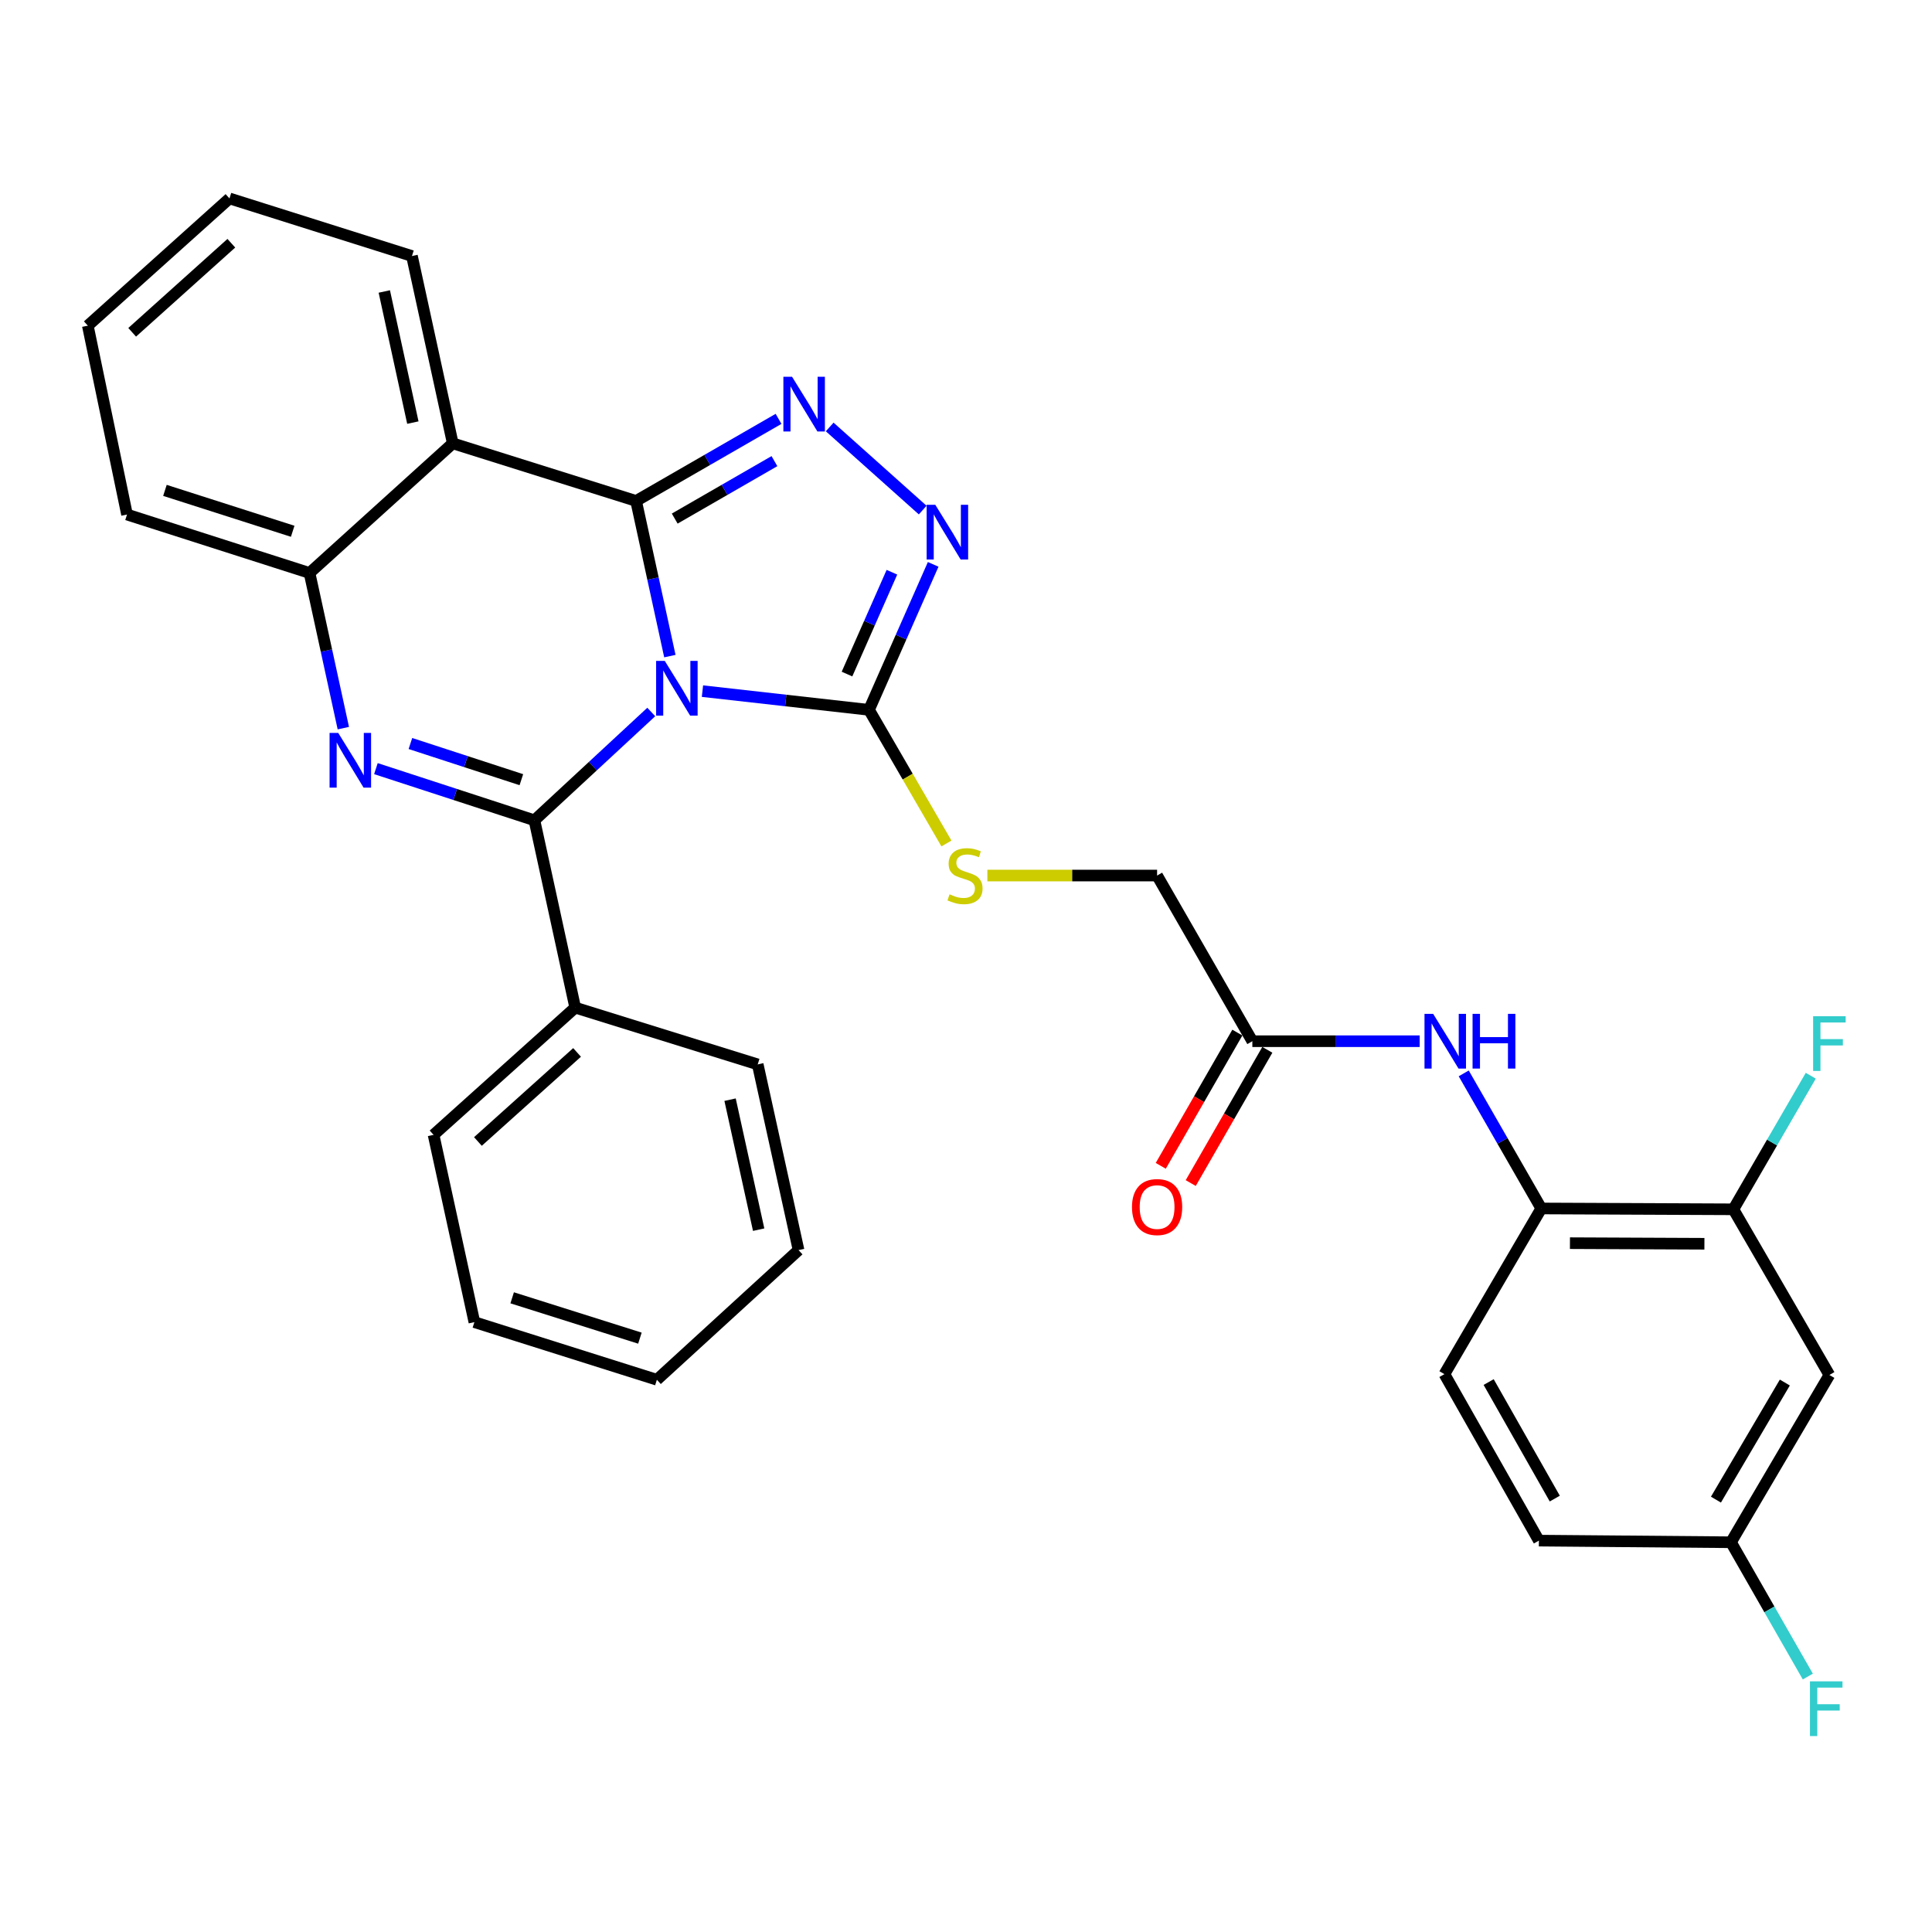 <?xml version='1.0' encoding='iso-8859-1'?>
<svg version='1.1' baseProfile='full'
              xmlns='http://www.w3.org/2000/svg'
                      xmlns:rdkit='http://www.rdkit.org/xml'
                      xmlns:xlink='http://www.w3.org/1999/xlink'
                  xml:space='preserve'
width='1000px' height='1000px' viewBox='0 0 1000 1000'>
<!-- END OF HEADER -->
<rect style='opacity:1.0;fill:#FFFFFF;stroke:none' width='1000' height='1000' x='0' y='0'> </rect>
<path class='bond-0' d='M 346.725,339.598 L 337.983,299.443' style='fill:none;fill-rule:evenodd;stroke:#0000FF;stroke-width:6px;stroke-linecap:butt;stroke-linejoin:miter;stroke-opacity:1' />
<path class='bond-0' d='M 337.983,299.443 L 329.241,259.287' style='fill:none;fill-rule:evenodd;stroke:#000000;stroke-width:6px;stroke-linecap:butt;stroke-linejoin:miter;stroke-opacity:1' />
<path class='bond-1' d='M 337.094,368.525 L 306.857,396.557' style='fill:none;fill-rule:evenodd;stroke:#0000FF;stroke-width:6px;stroke-linecap:butt;stroke-linejoin:miter;stroke-opacity:1' />
<path class='bond-1' d='M 306.857,396.557 L 276.62,424.588' style='fill:none;fill-rule:evenodd;stroke:#000000;stroke-width:6px;stroke-linecap:butt;stroke-linejoin:miter;stroke-opacity:1' />
<path class='bond-4' d='M 363.589,357.727 L 406.692,362.57' style='fill:none;fill-rule:evenodd;stroke:#0000FF;stroke-width:6px;stroke-linecap:butt;stroke-linejoin:miter;stroke-opacity:1' />
<path class='bond-4' d='M 406.692,362.57 L 449.795,367.413' style='fill:none;fill-rule:evenodd;stroke:#000000;stroke-width:6px;stroke-linecap:butt;stroke-linejoin:miter;stroke-opacity:1' />
<path class='bond-3' d='M 329.241,259.287 L 366.107,238.046' style='fill:none;fill-rule:evenodd;stroke:#000000;stroke-width:6px;stroke-linecap:butt;stroke-linejoin:miter;stroke-opacity:1' />
<path class='bond-3' d='M 366.107,238.046 L 402.972,216.805' style='fill:none;fill-rule:evenodd;stroke:#0000FF;stroke-width:6px;stroke-linecap:butt;stroke-linejoin:miter;stroke-opacity:1' />
<path class='bond-3' d='M 349.235,268.42 L 375.041,253.552' style='fill:none;fill-rule:evenodd;stroke:#000000;stroke-width:6px;stroke-linecap:butt;stroke-linejoin:miter;stroke-opacity:1' />
<path class='bond-3' d='M 375.041,253.552 L 400.846,238.683' style='fill:none;fill-rule:evenodd;stroke:#0000FF;stroke-width:6px;stroke-linecap:butt;stroke-linejoin:miter;stroke-opacity:1' />
<path class='bond-5' d='M 329.241,259.287 L 234.347,229.472' style='fill:none;fill-rule:evenodd;stroke:#000000;stroke-width:6px;stroke-linecap:butt;stroke-linejoin:miter;stroke-opacity:1' />
<path class='bond-2' d='M 276.62,424.588 L 235.597,411.214' style='fill:none;fill-rule:evenodd;stroke:#000000;stroke-width:6px;stroke-linecap:butt;stroke-linejoin:miter;stroke-opacity:1' />
<path class='bond-2' d='M 235.597,411.214 L 194.574,397.839' style='fill:none;fill-rule:evenodd;stroke:#0000FF;stroke-width:6px;stroke-linecap:butt;stroke-linejoin:miter;stroke-opacity:1' />
<path class='bond-2' d='M 269.86,403.562 L 241.144,394.2' style='fill:none;fill-rule:evenodd;stroke:#000000;stroke-width:6px;stroke-linecap:butt;stroke-linejoin:miter;stroke-opacity:1' />
<path class='bond-2' d='M 241.144,394.2 L 212.428,384.838' style='fill:none;fill-rule:evenodd;stroke:#0000FF;stroke-width:6px;stroke-linecap:butt;stroke-linejoin:miter;stroke-opacity:1' />
<path class='bond-13' d='M 276.62,424.588 L 297.726,521.54' style='fill:none;fill-rule:evenodd;stroke:#000000;stroke-width:6px;stroke-linecap:butt;stroke-linejoin:miter;stroke-opacity:1' />
<path class='bond-7' d='M 177.704,376.88 L 168.958,336.724' style='fill:none;fill-rule:evenodd;stroke:#0000FF;stroke-width:6px;stroke-linecap:butt;stroke-linejoin:miter;stroke-opacity:1' />
<path class='bond-7' d='M 168.958,336.724 L 160.212,296.569' style='fill:none;fill-rule:evenodd;stroke:#000000;stroke-width:6px;stroke-linecap:butt;stroke-linejoin:miter;stroke-opacity:1' />
<path class='bond-31' d='M 429.448,220.992 L 477.584,264.017' style='fill:none;fill-rule:evenodd;stroke:#0000FF;stroke-width:6px;stroke-linecap:butt;stroke-linejoin:miter;stroke-opacity:1' />
<path class='bond-6' d='M 449.795,367.413 L 466.403,329.764' style='fill:none;fill-rule:evenodd;stroke:#000000;stroke-width:6px;stroke-linecap:butt;stroke-linejoin:miter;stroke-opacity:1' />
<path class='bond-6' d='M 466.403,329.764 L 483.012,292.116' style='fill:none;fill-rule:evenodd;stroke:#0000FF;stroke-width:6px;stroke-linecap:butt;stroke-linejoin:miter;stroke-opacity:1' />
<path class='bond-6' d='M 438.405,348.896 L 450.031,322.542' style='fill:none;fill-rule:evenodd;stroke:#000000;stroke-width:6px;stroke-linecap:butt;stroke-linejoin:miter;stroke-opacity:1' />
<path class='bond-6' d='M 450.031,322.542 L 461.657,296.187' style='fill:none;fill-rule:evenodd;stroke:#0000FF;stroke-width:6px;stroke-linecap:butt;stroke-linejoin:miter;stroke-opacity:1' />
<path class='bond-9' d='M 449.795,367.413 L 469.835,401.998' style='fill:none;fill-rule:evenodd;stroke:#000000;stroke-width:6px;stroke-linecap:butt;stroke-linejoin:miter;stroke-opacity:1' />
<path class='bond-9' d='M 469.835,401.998 L 489.876,436.583' style='fill:none;fill-rule:evenodd;stroke:#CCCC00;stroke-width:6px;stroke-linecap:butt;stroke-linejoin:miter;stroke-opacity:1' />
<path class='bond-20' d='M 234.347,229.472 L 213.231,132.52' style='fill:none;fill-rule:evenodd;stroke:#000000;stroke-width:6px;stroke-linecap:butt;stroke-linejoin:miter;stroke-opacity:1' />
<path class='bond-20' d='M 213.695,218.737 L 198.913,150.871' style='fill:none;fill-rule:evenodd;stroke:#000000;stroke-width:6px;stroke-linecap:butt;stroke-linejoin:miter;stroke-opacity:1' />
<path class='bond-32' d='M 234.347,229.472 L 160.212,296.569' style='fill:none;fill-rule:evenodd;stroke:#000000;stroke-width:6px;stroke-linecap:butt;stroke-linejoin:miter;stroke-opacity:1' />
<path class='bond-23' d='M 160.212,296.569 L 65.746,266.326' style='fill:none;fill-rule:evenodd;stroke:#000000;stroke-width:6px;stroke-linecap:butt;stroke-linejoin:miter;stroke-opacity:1' />
<path class='bond-23' d='M 151.498,274.989 L 85.372,253.819' style='fill:none;fill-rule:evenodd;stroke:#000000;stroke-width:6px;stroke-linecap:butt;stroke-linejoin:miter;stroke-opacity:1' />
<path class='bond-8' d='M 734.821,538.928 L 691.516,538.928' style='fill:none;fill-rule:evenodd;stroke:#0000FF;stroke-width:6px;stroke-linecap:butt;stroke-linejoin:miter;stroke-opacity:1' />
<path class='bond-8' d='M 691.516,538.928 L 648.212,538.928' style='fill:none;fill-rule:evenodd;stroke:#000000;stroke-width:6px;stroke-linecap:butt;stroke-linejoin:miter;stroke-opacity:1' />
<path class='bond-10' d='M 757.62,555.584 L 777.693,590.542' style='fill:none;fill-rule:evenodd;stroke:#0000FF;stroke-width:6px;stroke-linecap:butt;stroke-linejoin:miter;stroke-opacity:1' />
<path class='bond-10' d='M 777.693,590.542 L 797.765,625.501' style='fill:none;fill-rule:evenodd;stroke:#000000;stroke-width:6px;stroke-linecap:butt;stroke-linejoin:miter;stroke-opacity:1' />
<path class='bond-17' d='M 511.059,453.181 L 554.985,453.181' style='fill:none;fill-rule:evenodd;stroke:#CCCC00;stroke-width:6px;stroke-linecap:butt;stroke-linejoin:miter;stroke-opacity:1' />
<path class='bond-17' d='M 554.985,453.181 L 598.911,453.181' style='fill:none;fill-rule:evenodd;stroke:#000000;stroke-width:6px;stroke-linecap:butt;stroke-linejoin:miter;stroke-opacity:1' />
<path class='bond-11' d='M 797.765,625.501 L 897.193,625.938' style='fill:none;fill-rule:evenodd;stroke:#000000;stroke-width:6px;stroke-linecap:butt;stroke-linejoin:miter;stroke-opacity:1' />
<path class='bond-11' d='M 812.601,643.461 L 882.2,643.768' style='fill:none;fill-rule:evenodd;stroke:#000000;stroke-width:6px;stroke-linecap:butt;stroke-linejoin:miter;stroke-opacity:1' />
<path class='bond-16' d='M 797.765,625.501 L 747.629,711.258' style='fill:none;fill-rule:evenodd;stroke:#000000;stroke-width:6px;stroke-linecap:butt;stroke-linejoin:miter;stroke-opacity:1' />
<path class='bond-14' d='M 897.193,625.938 L 946.891,711.686' style='fill:none;fill-rule:evenodd;stroke:#000000;stroke-width:6px;stroke-linecap:butt;stroke-linejoin:miter;stroke-opacity:1' />
<path class='bond-19' d='M 897.193,625.938 L 917.222,591.369' style='fill:none;fill-rule:evenodd;stroke:#000000;stroke-width:6px;stroke-linecap:butt;stroke-linejoin:miter;stroke-opacity:1' />
<path class='bond-19' d='M 917.222,591.369 L 937.251,556.799' style='fill:none;fill-rule:evenodd;stroke:#33CCCC;stroke-width:6px;stroke-linecap:butt;stroke-linejoin:miter;stroke-opacity:1' />
<path class='bond-12' d='M 648.212,538.928 L 598.911,453.181' style='fill:none;fill-rule:evenodd;stroke:#000000;stroke-width:6px;stroke-linecap:butt;stroke-linejoin:miter;stroke-opacity:1' />
<path class='bond-15' d='M 640.455,534.469 L 620.631,568.951' style='fill:none;fill-rule:evenodd;stroke:#000000;stroke-width:6px;stroke-linecap:butt;stroke-linejoin:miter;stroke-opacity:1' />
<path class='bond-15' d='M 620.631,568.951 L 600.808,603.433' style='fill:none;fill-rule:evenodd;stroke:#FF0000;stroke-width:6px;stroke-linecap:butt;stroke-linejoin:miter;stroke-opacity:1' />
<path class='bond-15' d='M 655.969,543.388 L 636.146,577.87' style='fill:none;fill-rule:evenodd;stroke:#000000;stroke-width:6px;stroke-linecap:butt;stroke-linejoin:miter;stroke-opacity:1' />
<path class='bond-15' d='M 636.146,577.87 L 616.322,612.352' style='fill:none;fill-rule:evenodd;stroke:#FF0000;stroke-width:6px;stroke-linecap:butt;stroke-linejoin:miter;stroke-opacity:1' />
<path class='bond-24' d='M 297.726,521.54 L 224.416,587.394' style='fill:none;fill-rule:evenodd;stroke:#000000;stroke-width:6px;stroke-linecap:butt;stroke-linejoin:miter;stroke-opacity:1' />
<path class='bond-24' d='M 298.688,544.731 L 247.371,590.829' style='fill:none;fill-rule:evenodd;stroke:#000000;stroke-width:6px;stroke-linecap:butt;stroke-linejoin:miter;stroke-opacity:1' />
<path class='bond-25' d='M 297.726,521.54 L 392.192,550.928' style='fill:none;fill-rule:evenodd;stroke:#000000;stroke-width:6px;stroke-linecap:butt;stroke-linejoin:miter;stroke-opacity:1' />
<path class='bond-35' d='M 946.891,711.686 L 895.95,798.268' style='fill:none;fill-rule:evenodd;stroke:#000000;stroke-width:6px;stroke-linecap:butt;stroke-linejoin:miter;stroke-opacity:1' />
<path class='bond-35' d='M 923.827,715.599 L 888.168,776.206' style='fill:none;fill-rule:evenodd;stroke:#000000;stroke-width:6px;stroke-linecap:butt;stroke-linejoin:miter;stroke-opacity:1' />
<path class='bond-21' d='M 747.629,711.258 L 796.523,797.423' style='fill:none;fill-rule:evenodd;stroke:#000000;stroke-width:6px;stroke-linecap:butt;stroke-linejoin:miter;stroke-opacity:1' />
<path class='bond-21' d='M 770.527,715.351 L 804.753,775.667' style='fill:none;fill-rule:evenodd;stroke:#000000;stroke-width:6px;stroke-linecap:butt;stroke-linejoin:miter;stroke-opacity:1' />
<path class='bond-18' d='M 895.95,798.268 L 796.523,797.423' style='fill:none;fill-rule:evenodd;stroke:#000000;stroke-width:6px;stroke-linecap:butt;stroke-linejoin:miter;stroke-opacity:1' />
<path class='bond-22' d='M 895.95,798.268 L 915.839,833.025' style='fill:none;fill-rule:evenodd;stroke:#000000;stroke-width:6px;stroke-linecap:butt;stroke-linejoin:miter;stroke-opacity:1' />
<path class='bond-22' d='M 915.839,833.025 L 935.728,867.782' style='fill:none;fill-rule:evenodd;stroke:#33CCCC;stroke-width:6px;stroke-linecap:butt;stroke-linejoin:miter;stroke-opacity:1' />
<path class='bond-26' d='M 213.231,132.52 L 118.775,102.705' style='fill:none;fill-rule:evenodd;stroke:#000000;stroke-width:6px;stroke-linecap:butt;stroke-linejoin:miter;stroke-opacity:1' />
<path class='bond-27' d='M 65.746,266.326 L 45.455,168.569' style='fill:none;fill-rule:evenodd;stroke:#000000;stroke-width:6px;stroke-linecap:butt;stroke-linejoin:miter;stroke-opacity:1' />
<path class='bond-29' d='M 224.416,587.394 L 245.542,684.336' style='fill:none;fill-rule:evenodd;stroke:#000000;stroke-width:6px;stroke-linecap:butt;stroke-linejoin:miter;stroke-opacity:1' />
<path class='bond-28' d='M 392.192,550.928 L 413.329,647.045' style='fill:none;fill-rule:evenodd;stroke:#000000;stroke-width:6px;stroke-linecap:butt;stroke-linejoin:miter;stroke-opacity:1' />
<path class='bond-28' d='M 377.885,569.189 L 392.681,636.47' style='fill:none;fill-rule:evenodd;stroke:#000000;stroke-width:6px;stroke-linecap:butt;stroke-linejoin:miter;stroke-opacity:1' />
<path class='bond-34' d='M 118.775,102.705 L 45.455,168.569' style='fill:none;fill-rule:evenodd;stroke:#000000;stroke-width:6px;stroke-linecap:butt;stroke-linejoin:miter;stroke-opacity:1' />
<path class='bond-34' d='M 119.736,125.897 L 68.411,172.002' style='fill:none;fill-rule:evenodd;stroke:#000000;stroke-width:6px;stroke-linecap:butt;stroke-linejoin:miter;stroke-opacity:1' />
<path class='bond-30' d='M 413.329,647.045 L 339.998,714.161' style='fill:none;fill-rule:evenodd;stroke:#000000;stroke-width:6px;stroke-linecap:butt;stroke-linejoin:miter;stroke-opacity:1' />
<path class='bond-33' d='M 245.542,684.336 L 339.998,714.161' style='fill:none;fill-rule:evenodd;stroke:#000000;stroke-width:6px;stroke-linecap:butt;stroke-linejoin:miter;stroke-opacity:1' />
<path class='bond-33' d='M 265.099,671.745 L 331.218,692.623' style='fill:none;fill-rule:evenodd;stroke:#000000;stroke-width:6px;stroke-linecap:butt;stroke-linejoin:miter;stroke-opacity:1' />
<path  class='atom-0' d='M 344.088 342.079
L 353.368 357.079
Q 354.288 358.559, 355.768 361.239
Q 357.248 363.919, 357.328 364.079
L 357.328 342.079
L 361.088 342.079
L 361.088 370.399
L 357.208 370.399
L 347.248 353.999
Q 346.088 352.079, 344.848 349.879
Q 343.648 347.679, 343.288 346.999
L 343.288 370.399
L 339.608 370.399
L 339.608 342.079
L 344.088 342.079
' fill='#0000FF'/>
<path  class='atom-3' d='M 175.068 379.36
L 184.348 394.36
Q 185.268 395.84, 186.748 398.52
Q 188.228 401.2, 188.308 401.36
L 188.308 379.36
L 192.068 379.36
L 192.068 407.68
L 188.188 407.68
L 178.228 391.28
Q 177.068 389.36, 175.828 387.16
Q 174.628 384.96, 174.268 384.28
L 174.268 407.68
L 170.588 407.68
L 170.588 379.36
L 175.068 379.36
' fill='#0000FF'/>
<path  class='atom-4' d='M 409.962 195.011
L 419.242 210.011
Q 420.162 211.491, 421.642 214.171
Q 423.122 216.851, 423.202 217.011
L 423.202 195.011
L 426.962 195.011
L 426.962 223.331
L 423.082 223.331
L 413.122 206.931
Q 411.962 205.011, 410.722 202.811
Q 409.522 200.611, 409.162 199.931
L 409.162 223.331
L 405.482 223.331
L 405.482 195.011
L 409.962 195.011
' fill='#0000FF'/>
<path  class='atom-7' d='M 484.107 261.282
L 493.387 276.282
Q 494.307 277.762, 495.787 280.442
Q 497.267 283.122, 497.347 283.282
L 497.347 261.282
L 501.107 261.282
L 501.107 289.602
L 497.227 289.602
L 487.267 273.202
Q 486.107 271.282, 484.867 269.082
Q 483.667 266.882, 483.307 266.202
L 483.307 289.602
L 479.627 289.602
L 479.627 261.282
L 484.107 261.282
' fill='#0000FF'/>
<path  class='atom-9' d='M 741.797 524.768
L 751.077 539.768
Q 751.997 541.248, 753.477 543.928
Q 754.957 546.608, 755.037 546.768
L 755.037 524.768
L 758.797 524.768
L 758.797 553.088
L 754.917 553.088
L 744.957 536.688
Q 743.797 534.768, 742.557 532.568
Q 741.357 530.368, 740.997 529.688
L 740.997 553.088
L 737.317 553.088
L 737.317 524.768
L 741.797 524.768
' fill='#0000FF'/>
<path  class='atom-9' d='M 762.197 524.768
L 766.037 524.768
L 766.037 536.808
L 780.517 536.808
L 780.517 524.768
L 784.357 524.768
L 784.357 553.088
L 780.517 553.088
L 780.517 540.008
L 766.037 540.008
L 766.037 553.088
L 762.197 553.088
L 762.197 524.768
' fill='#0000FF'/>
<path  class='atom-10' d='M 491.494 462.901
Q 491.814 463.021, 493.134 463.581
Q 494.454 464.141, 495.894 464.501
Q 497.374 464.821, 498.814 464.821
Q 501.494 464.821, 503.054 463.541
Q 504.614 462.221, 504.614 459.941
Q 504.614 458.381, 503.814 457.421
Q 503.054 456.461, 501.854 455.941
Q 500.654 455.421, 498.654 454.821
Q 496.134 454.061, 494.614 453.341
Q 493.134 452.621, 492.054 451.101
Q 491.014 449.581, 491.014 447.021
Q 491.014 443.461, 493.414 441.261
Q 495.854 439.061, 500.654 439.061
Q 503.934 439.061, 507.654 440.621
L 506.734 443.701
Q 503.334 442.301, 500.774 442.301
Q 498.014 442.301, 496.494 443.461
Q 494.974 444.581, 495.014 446.541
Q 495.014 448.061, 495.774 448.981
Q 496.574 449.901, 497.694 450.421
Q 498.854 450.941, 500.774 451.541
Q 503.334 452.341, 504.854 453.141
Q 506.374 453.941, 507.454 455.581
Q 508.574 457.181, 508.574 459.941
Q 508.574 463.861, 505.934 465.981
Q 503.334 468.061, 498.974 468.061
Q 496.454 468.061, 494.534 467.501
Q 492.654 466.981, 490.414 466.061
L 491.494 462.901
' fill='#CCCC00'/>
<path  class='atom-16' d='M 585.911 624.766
Q 585.911 617.966, 589.271 614.166
Q 592.631 610.366, 598.911 610.366
Q 605.191 610.366, 608.551 614.166
Q 611.911 617.966, 611.911 624.766
Q 611.911 631.646, 608.511 635.566
Q 605.111 639.446, 598.911 639.446
Q 592.671 639.446, 589.271 635.566
Q 585.911 631.686, 585.911 624.766
M 598.911 636.246
Q 603.231 636.246, 605.551 633.366
Q 607.911 630.446, 607.911 624.766
Q 607.911 619.206, 605.551 616.406
Q 603.231 613.566, 598.911 613.566
Q 594.591 613.566, 592.231 616.366
Q 589.911 619.166, 589.911 624.766
Q 589.911 630.486, 592.231 633.366
Q 594.591 636.246, 598.911 636.246
' fill='#FF0000'/>
<path  class='atom-20' d='M 938.471 526.001
L 955.311 526.001
L 955.311 529.241
L 942.271 529.241
L 942.271 537.841
L 953.871 537.841
L 953.871 541.121
L 942.271 541.121
L 942.271 554.321
L 938.471 554.321
L 938.471 526.001
' fill='#33CCCC'/>
<path  class='atom-23' d='M 936.831 870.263
L 953.671 870.263
L 953.671 873.503
L 940.631 873.503
L 940.631 882.103
L 952.231 882.103
L 952.231 885.383
L 940.631 885.383
L 940.631 898.583
L 936.831 898.583
L 936.831 870.263
' fill='#33CCCC'/>
</svg>
